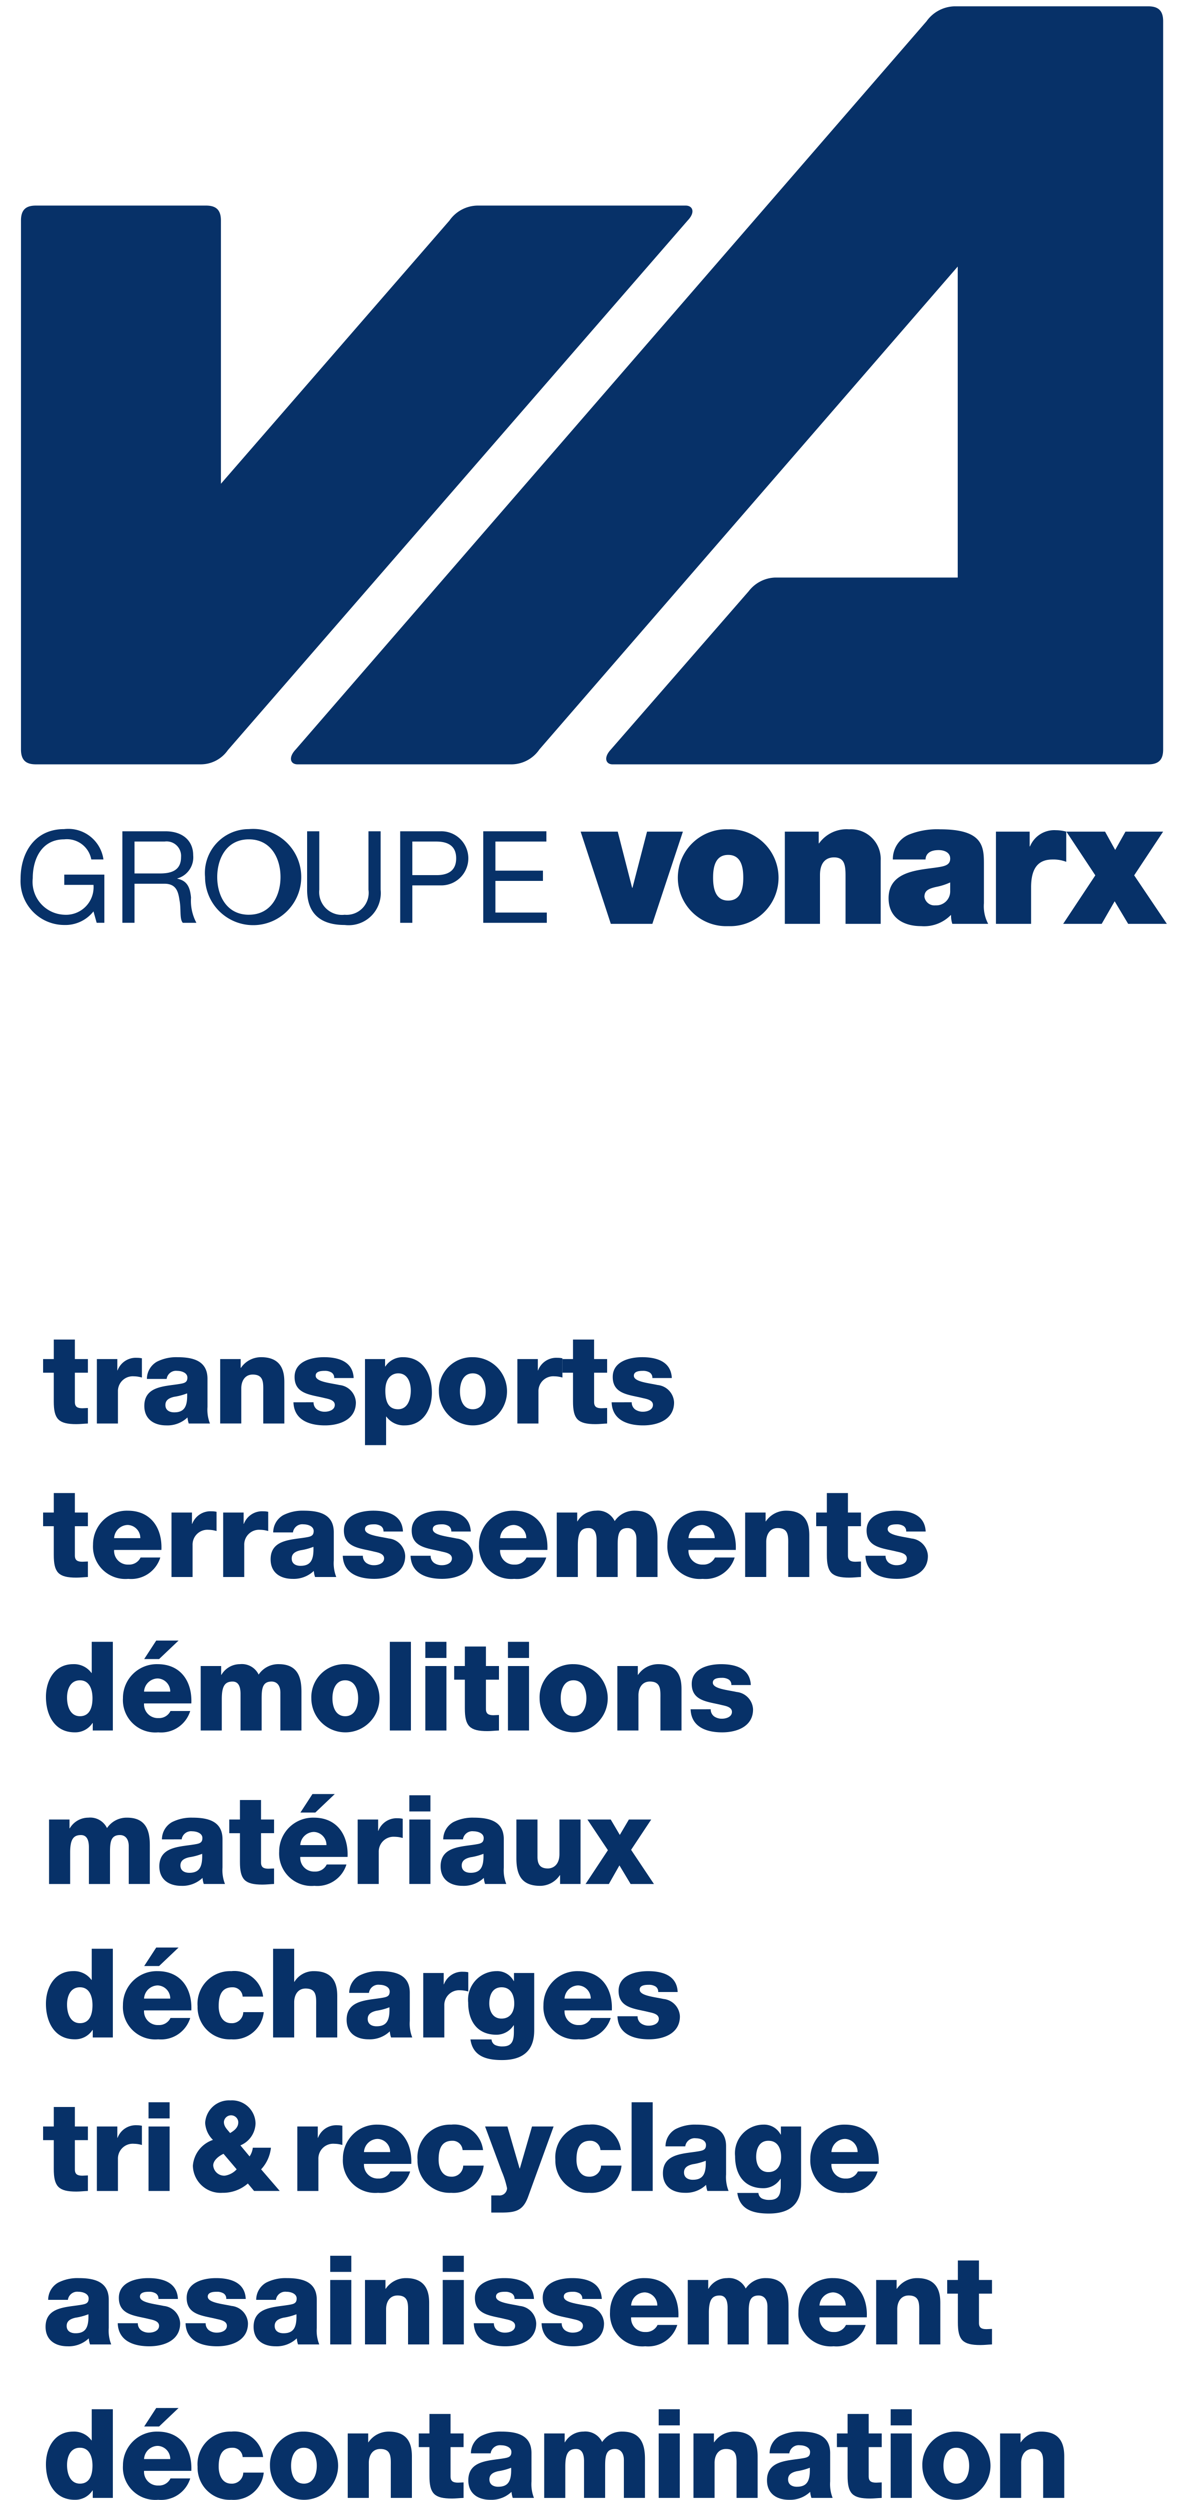 <svg id="Calque_1" data-name="Calque 1" xmlns="http://www.w3.org/2000/svg" width="32.554mm" height="67.993mm" viewBox="0 0 92.279 192.737"><defs><style>.cls-1{fill:#073168;}</style></defs><path class="cls-1" d="M6.782,105.839H5.777v2.26c0,.393.23.479.584.479.134,0,.278-.019.421-.019v1.197c-.297.01-.594.048-.891.048-1.389,0-1.743-.402-1.743-1.753v-2.212H3.325v-1.054h.824V103.282H5.777v1.503H6.782Z"/><path class="cls-1" d="M7.473,104.785h1.58v.871h.019a1.499,1.499,0,0,1,1.494-.967,1.728,1.728,0,0,1,.383.039v1.484a2.275,2.275,0,0,0-.623-.096,1.143,1.143,0,0,0-1.226,1.178v2.461H7.473Z"/><path class="cls-1" d="M11.335,106.318a1.528,1.528,0,0,1,.776-1.331,3.276,3.276,0,0,1,1.58-.345c1.178,0,2.318.259,2.318,1.666v2.174a2.893,2.893,0,0,0,.191,1.274H14.563a1.926,1.926,0,0,1-.096-.469,2.243,2.243,0,0,1-1.637.613c-.948,0-1.695-.479-1.695-1.503,0-1.619,1.762-1.494,2.892-1.724.278-.057.431-.153.431-.46,0-.373-.45-.517-.786-.517a.728.728,0,0,0-.814.622Zm2.107,2.576c.775,0,1.034-.44.996-1.465a4.584,4.584,0,0,1-1.006.268c-.364.086-.67.239-.67.632C12.762,108.731,13.078,108.894,13.442,108.894Z"/><path class="cls-1" d="M16.988,104.785h1.58v.68h.019a1.877,1.877,0,0,1,1.561-.824c1.657,0,1.791,1.206,1.791,1.925v3.189H20.311v-2.404c0-.68.077-1.37-.814-1.37-.613,0-.881.517-.881,1.063v2.71H16.988Z"/><path class="cls-1" d="M24.193,108.118a.667.667,0,0,0,.268.555,1.02,1.02,0,0,0,.604.173c.316,0,.766-.134.766-.527,0-.383-.507-.46-.795-.527-1.025-.259-2.308-.287-2.308-1.628,0-1.197,1.293-1.523,2.27-1.523,1.092,0,2.231.316,2.289,1.609H25.783a.468.468,0,0,0-.211-.431.962.962,0,0,0-.517-.124c-.268,0-.699.029-.699.373,0,.469,1.092.556,1.839.719a1.409,1.409,0,0,1,1.264,1.341c0,1.331-1.264,1.772-2.385,1.772-1.178,0-2.385-.393-2.433-1.781Z"/><path class="cls-1" d="M28.161,104.785h1.551v.575h.019a1.589,1.589,0,0,1,1.37-.718c1.561,0,2.222,1.34,2.222,2.739,0,1.293-.689,2.519-2.097,2.519a1.663,1.663,0,0,1-1.417-.68h-.019v2.203H28.161Zm1.57,2.433c0,.871.249,1.436.987,1.436.728,0,.977-.756.977-1.436,0-.632-.249-1.331-.967-1.331C30.287,105.887,29.731,106.193,29.731,107.218Z"/><path class="cls-1" d="M36.477,104.642a2.629,2.629,0,1,1-2.615,2.633A2.549,2.549,0,0,1,36.477,104.642Zm0,4.013c.756,0,.996-.747.996-1.379s-.239-1.388-.996-1.388-.987.756-.987,1.388S35.72,108.654,36.477,108.654Z"/><path class="cls-1" d="M39.918,104.785h1.58v.871h.019a1.499,1.499,0,0,1,1.494-.967,1.727,1.727,0,0,1,.383.039v1.484a2.274,2.274,0,0,0-.623-.096,1.143,1.143,0,0,0-1.226,1.178v2.461H39.918Z"/><path class="cls-1" d="M46.844,105.839H45.839v2.26c0,.393.23.479.584.479.134,0,.278-.019.421-.019v1.197c-.297.01-.594.048-.891.048-1.389,0-1.743-.402-1.743-1.753v-2.212h-.824v-1.054h.824V103.282h1.628v1.503h1.006Z"/><path class="cls-1" d="M48.742,108.118a.668.668,0,0,0,.268.555,1.02,1.02,0,0,0,.603.173c.316,0,.766-.134.766-.527,0-.383-.508-.46-.795-.527-1.025-.259-2.308-.287-2.308-1.628,0-1.197,1.293-1.523,2.27-1.523,1.092,0,2.231.316,2.289,1.609H50.333a.468.468,0,0,0-.211-.431.962.962,0,0,0-.517-.124c-.268,0-.699.029-.699.373,0,.469,1.092.556,1.839.719a1.409,1.409,0,0,1,1.264,1.341c0,1.331-1.264,1.772-2.385,1.772-1.178,0-2.385-.393-2.433-1.781Z"/><path class="cls-1" d="M6.782,117.673H5.777v2.26c0,.393.23.479.584.479.134,0,.278-.019.421-.019v1.197c-.297.01-.594.048-.891.048-1.389,0-1.743-.402-1.743-1.753v-2.212H3.325v-1.054h.824v-1.504H5.777v1.504H6.782Z"/><path class="cls-1" d="M8.805,119.502a1.061,1.061,0,0,0,1.111,1.13.971.971,0,0,0,.929-.546h1.523a2.352,2.352,0,0,1-2.471,1.647,2.5,2.5,0,0,1-2.72-2.643,2.609,2.609,0,0,1,2.682-2.614c1.781,0,2.672,1.34,2.595,3.026Zm2.021-.91a1.006,1.006,0,0,0-.967-1.015,1.073,1.073,0,0,0-1.054,1.015Z"/><path class="cls-1" d="M13.232,116.619h1.58v.871h.019a1.499,1.499,0,0,1,1.494-.967,1.728,1.728,0,0,1,.383.039v1.484a2.29,2.29,0,0,0-.623-.096,1.143,1.143,0,0,0-1.226,1.178V121.59H13.232Z"/><path class="cls-1" d="M17.218,116.619h1.58v.871h.019a1.499,1.499,0,0,1,1.494-.967,1.728,1.728,0,0,1,.383.039v1.484a2.29,2.29,0,0,0-.623-.096,1.143,1.143,0,0,0-1.226,1.178V121.59H17.218Z"/><path class="cls-1" d="M21.08,118.151a1.528,1.528,0,0,1,.776-1.331,3.276,3.276,0,0,1,1.58-.345c1.178,0,2.318.259,2.318,1.666v2.174a2.893,2.893,0,0,0,.191,1.274H24.308a1.931,1.931,0,0,1-.096-.469,2.243,2.243,0,0,1-1.638.613c-.948,0-1.695-.479-1.695-1.504,0-1.618,1.762-1.494,2.892-1.724.278-.058.431-.153.431-.46,0-.373-.45-.517-.785-.517a.728.728,0,0,0-.814.623Zm2.107,2.576c.775,0,1.034-.441.996-1.465a4.588,4.588,0,0,1-1.006.268c-.364.086-.67.239-.67.632C22.507,120.565,22.823,120.728,23.187,120.728Z"/><path class="cls-1" d="M27.998,119.952a.668.668,0,0,0,.268.555,1.019,1.019,0,0,0,.603.173c.316,0,.766-.134.766-.527,0-.383-.508-.46-.795-.527-1.025-.259-2.308-.287-2.308-1.628,0-1.197,1.293-1.523,2.27-1.523,1.092,0,2.231.316,2.289,1.609H29.588a.468.468,0,0,0-.211-.431.962.962,0,0,0-.517-.125c-.268,0-.699.029-.699.373,0,.469,1.092.556,1.839.719a1.409,1.409,0,0,1,1.264,1.34c0,1.331-1.264,1.772-2.385,1.772-1.178,0-2.385-.393-2.433-1.781Z"/><path class="cls-1" d="M33.229,119.952a.668.668,0,0,0,.268.555,1.019,1.019,0,0,0,.603.173c.316,0,.767-.134.767-.527,0-.383-.508-.46-.795-.527-1.025-.259-2.308-.287-2.308-1.628,0-1.197,1.293-1.523,2.27-1.523,1.092,0,2.231.316,2.289,1.609H34.819a.468.468,0,0,0-.211-.431.962.962,0,0,0-.517-.125c-.268,0-.699.029-.699.373,0,.469,1.092.556,1.839.719a1.409,1.409,0,0,1,1.264,1.34c0,1.331-1.264,1.772-2.385,1.772-1.178,0-2.385-.393-2.433-1.781Z"/><path class="cls-1" d="M38.586,119.502a1.061,1.061,0,0,0,1.111,1.13.971.971,0,0,0,.929-.546h1.523a2.352,2.352,0,0,1-2.471,1.647,2.5,2.5,0,0,1-2.72-2.643,2.609,2.609,0,0,1,2.682-2.614c1.781,0,2.672,1.34,2.595,3.026Zm2.02-.91a1.006,1.006,0,0,0-.967-1.015,1.073,1.073,0,0,0-1.054,1.015Z"/><path class="cls-1" d="M42.956,116.619h1.58v.68h.019a1.657,1.657,0,0,1,1.427-.824,1.436,1.436,0,0,1,1.446.804,1.821,1.821,0,0,1,1.551-.804c1.58,0,1.753,1.197,1.753,2.145V121.59H49.104v-2.921c0-.536-.259-.852-.68-.852-.699,0-.766.536-.766,1.341V121.59H46.03v-2.825c0-.584-.173-.948-.613-.948-.584,0-.833.335-.833,1.351V121.59H42.956Z"/><path class="cls-1" d="M53.122,119.502a1.061,1.061,0,0,0,1.111,1.13.971.971,0,0,0,.929-.546h1.523a2.352,2.352,0,0,1-2.471,1.647,2.5,2.5,0,0,1-2.72-2.643,2.608,2.608,0,0,1,2.681-2.614c1.782,0,2.672,1.34,2.596,3.026Zm2.02-.91a1.006,1.006,0,0,0-.967-1.015,1.073,1.073,0,0,0-1.053,1.015Z"/><path class="cls-1" d="M57.492,116.619h1.58v.68h.019a1.877,1.877,0,0,1,1.561-.824c1.657,0,1.791,1.207,1.791,1.925v3.189H60.815v-2.404c0-.68.077-1.37-.814-1.37-.613,0-.881.517-.881,1.063v2.71H57.492Z"/><path class="cls-1" d="M66.43,117.673H65.425v2.26c0,.393.23.479.584.479.134,0,.278-.019.421-.019v1.197c-.297.01-.594.048-.89.048-1.389,0-1.743-.402-1.743-1.753v-2.212H62.973v-1.054h.823v-1.504h1.628v1.504H66.43Z"/><path class="cls-1" d="M68.328,119.952a.667.667,0,0,0,.268.555,1.02,1.02,0,0,0,.604.173c.316,0,.766-.134.766-.527,0-.383-.507-.46-.795-.527-1.025-.259-2.308-.287-2.308-1.628,0-1.197,1.293-1.523,2.27-1.523,1.092,0,2.231.316,2.289,1.609H69.918a.468.468,0,0,0-.211-.431.962.962,0,0,0-.517-.125c-.268,0-.699.029-.699.373,0,.469,1.092.556,1.839.719a1.409,1.409,0,0,1,1.264,1.34c0,1.331-1.264,1.772-2.385,1.772-1.178,0-2.385-.393-2.433-1.781Z"/><path class="cls-1" d="M8.707,133.424H7.156v-.575H7.136a1.589,1.589,0,0,1-1.37.718c-1.561,0-2.222-1.34-2.222-2.739,0-1.293.689-2.519,2.097-2.519a1.663,1.663,0,0,1,1.417.68h.019v-2.404H8.707Zm-3.534-2.538c0,.68.249,1.436.996,1.436.795,0,.967-.756.967-1.388,0-.718-.259-1.379-.967-1.379C5.422,129.555,5.173,130.254,5.173,130.886Z"/><path class="cls-1" d="M11.114,131.336a1.061,1.061,0,0,0,1.111,1.13.971.971,0,0,0,.929-.546h1.523a2.352,2.352,0,0,1-2.471,1.647,2.5,2.5,0,0,1-2.72-2.643,2.608,2.608,0,0,1,2.681-2.614c1.782,0,2.672,1.34,2.596,3.026Zm2.021-.91a1.006,1.006,0,0,0-.967-1.015,1.073,1.073,0,0,0-1.053,1.015Zm.642-3.936-1.503,1.427H11.124l.929-1.427Z"/><path class="cls-1" d="M15.484,128.453h1.58v.68h.019a1.657,1.657,0,0,1,1.427-.824,1.436,1.436,0,0,1,1.446.804,1.821,1.821,0,0,1,1.551-.804c1.58,0,1.753,1.197,1.753,2.145v2.969H21.633v-2.921c0-.536-.259-.852-.68-.852-.699,0-.766.536-.766,1.341v2.433H18.558v-2.825c0-.584-.172-.948-.613-.948-.584,0-.833.335-.833,1.351v2.423H15.484Z"/><path class="cls-1" d="M26.636,128.31a2.629,2.629,0,1,1-2.615,2.633A2.549,2.549,0,0,1,26.636,128.31Zm0,4.012c.756,0,.996-.747.996-1.379s-.239-1.389-.996-1.389-.986.756-.986,1.389S25.88,132.322,26.636,132.322Z"/><path class="cls-1" d="M30.077,126.586h1.628v6.838H30.077Z"/><path class="cls-1" d="M34.446,127.831H32.818v-1.245h1.628Zm-1.628.623h1.628v4.97H32.818Z"/><path class="cls-1" d="M38.498,129.507H37.493v2.26c0,.393.23.479.584.479.134,0,.278-.019.421-.019v1.197c-.297.01-.594.048-.89.048-1.389,0-1.743-.402-1.743-1.753v-2.212h-.823v-1.054h.823V126.95h1.628v1.504h1.006Z"/><path class="cls-1" d="M40.818,127.831H39.19v-1.245h1.628Zm-1.628.623h1.628v4.97H39.19Z"/><path class="cls-1" d="M44.248,128.31a2.629,2.629,0,1,1-2.615,2.633A2.549,2.549,0,0,1,44.248,128.31Zm0,4.012c.756,0,.996-.747.996-1.379s-.239-1.389-.996-1.389-.986.756-.986,1.389S43.491,132.322,44.248,132.322Z"/><path class="cls-1" d="M47.632,128.453h1.58v.68h.019a1.877,1.877,0,0,1,1.561-.824c1.657,0,1.791,1.207,1.791,1.925v3.189H50.955V131.02c0-.68.077-1.37-.814-1.37-.613,0-.881.517-.881,1.063v2.71H47.632Z"/><path class="cls-1" d="M54.837,131.786a.668.668,0,0,0,.268.555,1.019,1.019,0,0,0,.603.173c.316,0,.766-.134.766-.527,0-.383-.508-.46-.795-.527-1.025-.259-2.308-.287-2.308-1.628,0-1.197,1.293-1.522,2.27-1.522,1.092,0,2.231.316,2.289,1.609H56.427a.468.468,0,0,0-.211-.431.962.962,0,0,0-.517-.125c-.268,0-.699.029-.699.373,0,.469,1.092.556,1.839.719a1.409,1.409,0,0,1,1.264,1.341c0,1.331-1.264,1.772-2.385,1.772-1.178,0-2.385-.393-2.433-1.781Z"/><path class="cls-1" d="M3.784,140.287h1.58v.68h.019a1.657,1.657,0,0,1,1.427-.823,1.436,1.436,0,0,1,1.446.804,1.821,1.821,0,0,1,1.551-.804c1.58,0,1.753,1.197,1.753,2.145v2.969H9.933v-2.921c0-.536-.259-.852-.68-.852-.699,0-.766.536-.766,1.341v2.433H6.859v-2.825c0-.584-.173-.948-.613-.948-.584,0-.833.335-.833,1.351v2.423H3.784Z"/><path class="cls-1" d="M12.494,141.82a1.529,1.529,0,0,1,.776-1.331,3.276,3.276,0,0,1,1.58-.345c1.178,0,2.318.259,2.318,1.666v2.174a2.893,2.893,0,0,0,.191,1.274H15.722a1.932,1.932,0,0,1-.096-.47,2.243,2.243,0,0,1-1.638.613c-.948,0-1.695-.479-1.695-1.504,0-1.618,1.762-1.494,2.892-1.724.278-.057.431-.153.431-.46,0-.373-.45-.517-.785-.517a.728.728,0,0,0-.814.622Zm2.107,2.576c.775,0,1.034-.44.996-1.465a4.586,4.586,0,0,1-1.006.268c-.364.086-.67.239-.67.632C13.921,144.233,14.238,144.395,14.601,144.395Z"/><path class="cls-1" d="M21.145,141.341H20.14v2.26c0,.393.23.479.584.479.134,0,.278-.019.421-.019v1.197c-.297.01-.594.048-.89.048-1.389,0-1.743-.402-1.743-1.752v-2.212h-.823v-1.054h.823v-1.504H20.14v1.504h1.006Z"/><path class="cls-1" d="M23.168,143.17a1.061,1.061,0,0,0,1.111,1.13.971.971,0,0,0,.929-.546h1.523a2.352,2.352,0,0,1-2.471,1.647,2.5,2.5,0,0,1-2.72-2.643,2.608,2.608,0,0,1,2.681-2.614c1.781,0,2.672,1.34,2.596,3.026Zm2.02-.91a1.006,1.006,0,0,0-.967-1.015,1.073,1.073,0,0,0-1.053,1.015Zm.642-3.936-1.503,1.427H23.178l.929-1.427Z"/><path class="cls-1" d="M27.596,140.287h1.58v.871h.019a1.499,1.499,0,0,1,1.494-.967,1.728,1.728,0,0,1,.383.039v1.484a2.274,2.274,0,0,0-.623-.096,1.143,1.143,0,0,0-1.226,1.178v2.461H27.596Z"/><path class="cls-1" d="M33.21,139.665H31.582V138.42H33.21Zm-1.628.622H33.21v4.97H31.582Z"/><path class="cls-1" d="M34.198,141.82a1.528,1.528,0,0,1,.776-1.331,3.276,3.276,0,0,1,1.58-.345c1.178,0,2.317.259,2.317,1.666v2.174a2.892,2.892,0,0,0,.192,1.274H37.425a1.932,1.932,0,0,1-.096-.47,2.243,2.243,0,0,1-1.638.613c-.948,0-1.695-.479-1.695-1.504,0-1.618,1.762-1.494,2.892-1.724.278-.057.431-.153.431-.46,0-.373-.45-.517-.785-.517a.728.728,0,0,0-.814.622Zm2.107,2.576c.775,0,1.034-.44.996-1.465a4.583,4.583,0,0,1-1.006.268c-.364.086-.67.239-.67.632C35.625,144.233,35.941,144.395,36.305,144.395Z"/><path class="cls-1" d="M44.793,145.258h-1.58v-.68h-.019a1.83,1.83,0,0,1-1.513.824c-1.427,0-1.839-.824-1.839-2.126v-2.988H41.47V143.17c0,.661.287.891.804.891.354,0,.891-.23.891-1.111v-2.662h1.628Z"/><path class="cls-1" d="M46.903,142.653l-1.58-2.365h1.8l.699,1.188.699-1.188h1.724l-1.551,2.337,1.762,2.634H48.655l-.862-1.436-.814,1.436H45.179Z"/><path class="cls-1" d="M8.707,157.091H7.156v-.575H7.136a1.589,1.589,0,0,1-1.37.718c-1.561,0-2.222-1.341-2.222-2.739,0-1.293.689-2.519,2.097-2.519a1.663,1.663,0,0,1,1.417.68h.019v-2.404H8.707Zm-3.534-2.538c0,.68.249,1.436.996,1.436.795,0,.967-.756.967-1.388,0-.718-.259-1.379-.967-1.379C5.422,153.222,5.173,153.922,5.173,154.554Z"/><path class="cls-1" d="M11.114,155.004a1.061,1.061,0,0,0,1.111,1.13.971.971,0,0,0,.929-.546h1.523a2.352,2.352,0,0,1-2.471,1.647,2.5,2.5,0,0,1-2.72-2.643,2.608,2.608,0,0,1,2.681-2.614c1.782,0,2.672,1.34,2.596,3.026Zm2.021-.91a1.006,1.006,0,0,0-.967-1.015,1.073,1.073,0,0,0-1.053,1.015Zm.642-3.936-1.503,1.427H11.124l.929-1.427Z"/><path class="cls-1" d="M18.721,153.941a.766.766,0,0,0-.795-.718c-.91,0-1.053.775-1.053,1.465,0,.642.278,1.302.967,1.302a.872.872,0,0,0,.929-.852h1.58a2.33,2.33,0,0,1-2.5,2.097,2.474,2.474,0,0,1-2.605-2.547,2.517,2.517,0,0,1,2.605-2.71,2.23,2.23,0,0,1,2.452,1.963Z"/><path class="cls-1" d="M21.07,150.253h1.628v2.548h.019a1.733,1.733,0,0,1,1.513-.823c1.657,0,1.791,1.207,1.791,1.925v3.189H24.393v-2.404c0-.68.077-1.37-.814-1.37-.613,0-.881.517-.881,1.063v2.71H21.07Z"/><path class="cls-1" d="M26.944,153.653a1.528,1.528,0,0,1,.776-1.331,3.277,3.277,0,0,1,1.58-.345c1.178,0,2.318.259,2.318,1.666v2.174a2.893,2.893,0,0,0,.191,1.274H30.172a1.933,1.933,0,0,1-.096-.469,2.243,2.243,0,0,1-1.637.613c-.948,0-1.695-.479-1.695-1.504,0-1.619,1.762-1.494,2.892-1.724.278-.058.431-.153.431-.46,0-.373-.45-.517-.785-.517a.728.728,0,0,0-.814.623Zm2.107,2.576c.775,0,1.034-.441.996-1.465a4.591,4.591,0,0,1-1.006.268c-.364.086-.67.239-.67.632C28.371,156.067,28.687,156.229,29.051,156.229Z"/><path class="cls-1" d="M32.655,152.121h1.58v.871h.019a1.499,1.499,0,0,1,1.494-.967,1.734,1.734,0,0,1,.383.039v1.484a2.29,2.29,0,0,0-.623-.096,1.143,1.143,0,0,0-1.226,1.178v2.461H32.655Z"/><path class="cls-1" d="M41.219,156.488c0,.814-.153,2.346-2.48,2.346-1.159,0-2.251-.259-2.442-1.59h1.628a.531.531,0,0,0,.278.431,1.29,1.29,0,0,0,.594.106c.776,0,.852-.546.852-1.159v-.469H39.629a1.574,1.574,0,0,1-1.322.728c-1.503,0-2.183-1.073-2.183-2.471a2.207,2.207,0,0,1,2.183-2.433,1.438,1.438,0,0,1,1.331.766h.019v-.623h1.561ZM38.7,153.222c-.718,0-.948.632-.948,1.245,0,.584.268,1.169.939,1.169.689,0,.987-.536.987-1.159C39.677,153.845,39.428,153.222,38.7,153.222Z"/><path class="cls-1" d="M43.559,155.004a1.06,1.06,0,0,0,1.111,1.13.971.971,0,0,0,.929-.546h1.523a2.352,2.352,0,0,1-2.471,1.647,2.5,2.5,0,0,1-2.72-2.643,2.608,2.608,0,0,1,2.682-2.614c1.781,0,2.672,1.34,2.595,3.026Zm2.02-.91a1.006,1.006,0,0,0-.967-1.015,1.073,1.073,0,0,0-1.054,1.015Z"/><path class="cls-1" d="M49.193,155.454a.667.667,0,0,0,.268.555,1.02,1.02,0,0,0,.604.173c.316,0,.766-.134.766-.527,0-.383-.507-.46-.795-.527-1.025-.259-2.308-.287-2.308-1.628,0-1.197,1.293-1.522,2.27-1.522,1.092,0,2.231.316,2.289,1.609H50.783a.468.468,0,0,0-.211-.431.962.962,0,0,0-.517-.125c-.268,0-.699.029-.699.373,0,.469,1.092.556,1.839.719a1.409,1.409,0,0,1,1.264,1.34c0,1.331-1.264,1.772-2.385,1.772-1.178,0-2.385-.393-2.433-1.781Z"/><path class="cls-1" d="M6.782,165.009H5.777v2.26c0,.393.23.479.584.479.134,0,.278-.019.421-.019v1.197c-.297.01-.594.048-.891.048-1.389,0-1.743-.402-1.743-1.753v-2.212H3.325v-1.054h.824v-1.503H5.777v1.503H6.782Z"/><path class="cls-1" d="M7.473,163.955h1.58v.872h.019a1.499,1.499,0,0,1,1.494-.967,1.734,1.734,0,0,1,.383.039v1.484a2.29,2.29,0,0,0-.623-.096,1.143,1.143,0,0,0-1.226,1.178v2.462H7.473Z"/><path class="cls-1" d="M13.088,163.333H11.46v-1.245h1.628Zm-1.628.623h1.628v4.971H11.46Z"/><path class="cls-1" d="M19.123,168.351a2.909,2.909,0,0,1-1.963.718,2.139,2.139,0,0,1-2.279-2.087,2.284,2.284,0,0,1,1.551-1.992,1.976,1.976,0,0,1-.603-1.312,1.84,1.84,0,0,1,1.954-1.734,1.813,1.813,0,0,1,1.934,1.772,1.886,1.886,0,0,1-1.168,1.695l.708.852a1.545,1.545,0,0,0,.249-.671h1.398a2.874,2.874,0,0,1-.757,1.666l1.437,1.667H19.602Zm-1.877-2.289c-.335.153-.795.489-.795.9a.853.853,0,0,0,.9.785,1.563,1.563,0,0,0,.91-.489Zm1.14-2.442a.557.557,0,0,0-1.111-.019c0,.373.268.594.479.862C18.089,164.262,18.386,164.032,18.386,163.62Z"/><path class="cls-1" d="M22.939,163.955h1.58v.872h.019a1.499,1.499,0,0,1,1.494-.967,1.734,1.734,0,0,1,.383.039v1.484a2.29,2.29,0,0,0-.623-.096,1.143,1.143,0,0,0-1.226,1.178v2.462H22.939Z"/><path class="cls-1" d="M28.084,166.838a1.061,1.061,0,0,0,1.111,1.13.971.971,0,0,0,.929-.546h1.523a2.352,2.352,0,0,1-2.471,1.647,2.5,2.5,0,0,1-2.72-2.643,2.608,2.608,0,0,1,2.682-2.614c1.781,0,2.672,1.34,2.595,3.026Zm2.02-.91a1.006,1.006,0,0,0-.967-1.015,1.073,1.073,0,0,0-1.054,1.015Z"/><path class="cls-1" d="M35.691,165.775a.766.766,0,0,0-.795-.718c-.91,0-1.054.775-1.054,1.465,0,.642.278,1.302.967,1.302a.872.872,0,0,0,.929-.852h1.58a2.33,2.33,0,0,1-2.5,2.097,2.474,2.474,0,0,1-2.605-2.547,2.517,2.517,0,0,1,2.605-2.71,2.23,2.23,0,0,1,2.452,1.963Z"/><path class="cls-1" d="M40.75,169.366c-.393,1.092-.977,1.226-2.078,1.226H37.906V169.27h.565a.578.578,0,0,0,.651-.555,6.82,6.82,0,0,0-.412-1.303l-1.283-3.457H39.151l.939,3.237h.02l.938-3.237h1.667Z"/><path class="cls-1" d="M46.327,165.775a.766.766,0,0,0-.795-.718c-.91,0-1.053.775-1.053,1.465,0,.642.278,1.302.967,1.302a.872.872,0,0,0,.929-.852h1.58a2.33,2.33,0,0,1-2.5,2.097,2.474,2.474,0,0,1-2.605-2.547,2.517,2.517,0,0,1,2.605-2.71,2.23,2.23,0,0,1,2.452,1.963Z"/><path class="cls-1" d="M48.733,162.088h1.628v6.838H48.733Z"/><path class="cls-1" d="M51.349,165.487a1.528,1.528,0,0,1,.776-1.331,3.277,3.277,0,0,1,1.58-.345c1.178,0,2.317.259,2.317,1.666v2.174a2.893,2.893,0,0,0,.192,1.274H54.577a1.933,1.933,0,0,1-.096-.47,2.243,2.243,0,0,1-1.638.613c-.948,0-1.695-.479-1.695-1.503,0-1.619,1.762-1.494,2.892-1.724.278-.058.431-.153.431-.46,0-.374-.45-.517-.785-.517a.728.728,0,0,0-.814.623Zm2.107,2.576c.775,0,1.034-.441.996-1.465a4.589,4.589,0,0,1-1.006.268c-.364.086-.67.239-.67.632C52.776,167.901,53.093,168.064,53.456,168.064Z"/><path class="cls-1" d="M61.81,168.322c0,.814-.153,2.346-2.48,2.346-1.159,0-2.25-.259-2.442-1.59H58.516a.531.531,0,0,0,.278.431,1.291,1.291,0,0,0,.594.106c.776,0,.852-.546.852-1.159v-.469h-.019a1.574,1.574,0,0,1-1.322.728c-1.503,0-2.183-1.073-2.183-2.471a2.207,2.207,0,0,1,2.183-2.433,1.438,1.438,0,0,1,1.331.766H60.25v-.623H61.81Zm-2.518-3.266c-.719,0-.948.632-.948,1.245,0,.584.268,1.169.939,1.169.689,0,.986-.536.986-1.159C60.269,165.679,60.02,165.057,59.292,165.057Z"/><path class="cls-1" d="M64.15,166.838a1.06,1.06,0,0,0,1.111,1.13.971.971,0,0,0,.929-.546h1.523a2.352,2.352,0,0,1-2.471,1.647,2.5,2.5,0,0,1-2.72-2.643,2.608,2.608,0,0,1,2.681-2.614c1.781,0,2.672,1.34,2.595,3.026Zm2.02-.91a1.006,1.006,0,0,0-.967-1.015A1.073,1.073,0,0,0,64.15,165.928Z"/><path class="cls-1" d="M3.717,177.321a1.528,1.528,0,0,1,.776-1.331,3.277,3.277,0,0,1,1.58-.345c1.178,0,2.318.259,2.318,1.667v2.174a2.894,2.894,0,0,0,.191,1.274H6.945a1.933,1.933,0,0,1-.096-.47,2.243,2.243,0,0,1-1.638.613c-.948,0-1.695-.479-1.695-1.503,0-1.619,1.762-1.494,2.892-1.724.278-.057.431-.153.431-.46,0-.374-.45-.517-.786-.517a.728.728,0,0,0-.814.622Zm2.107,2.576c.775,0,1.034-.44.996-1.465a4.591,4.591,0,0,1-1.006.268c-.364.086-.67.239-.67.632C5.144,179.735,5.46,179.897,5.824,179.897Z"/><path class="cls-1" d="M10.635,179.122a.668.668,0,0,0,.268.555,1.019,1.019,0,0,0,.603.173c.316,0,.766-.134.766-.527,0-.383-.508-.46-.795-.527-1.025-.259-2.308-.287-2.308-1.628,0-1.197,1.293-1.523,2.27-1.523,1.092,0,2.231.316,2.289,1.609H12.225a.468.468,0,0,0-.211-.431.963.963,0,0,0-.517-.124c-.268,0-.699.028-.699.373,0,.469,1.092.556,1.839.719a1.408,1.408,0,0,1,1.264,1.34c0,1.331-1.264,1.772-2.385,1.772-1.178,0-2.385-.393-2.433-1.781Z"/><path class="cls-1" d="M15.867,179.122a.667.667,0,0,0,.268.555,1.02,1.02,0,0,0,.604.173c.316,0,.766-.134.766-.527,0-.383-.507-.46-.795-.527-1.025-.259-2.308-.287-2.308-1.628,0-1.197,1.293-1.523,2.27-1.523,1.092,0,2.231.316,2.289,1.609H17.457a.468.468,0,0,0-.211-.431.963.963,0,0,0-.517-.124c-.268,0-.699.028-.699.373,0,.469,1.092.556,1.839.719a1.409,1.409,0,0,1,1.264,1.34c0,1.331-1.264,1.772-2.385,1.772-1.178,0-2.385-.393-2.433-1.781Z"/><path class="cls-1" d="M19.767,177.321a1.528,1.528,0,0,1,.776-1.331,3.277,3.277,0,0,1,1.58-.345c1.178,0,2.318.259,2.318,1.667v2.174a2.893,2.893,0,0,0,.192,1.274H22.995a1.933,1.933,0,0,1-.096-.47,2.243,2.243,0,0,1-1.638.613c-.948,0-1.695-.479-1.695-1.503,0-1.619,1.762-1.494,2.892-1.724.278-.057.431-.153.431-.46,0-.374-.45-.517-.786-.517a.728.728,0,0,0-.814.622Zm2.107,2.576c.775,0,1.034-.44.996-1.465a4.589,4.589,0,0,1-1.006.268c-.364.086-.67.239-.67.632C21.194,179.735,21.51,179.897,21.874,179.897Z"/><path class="cls-1" d="M27.106,175.167H25.478v-1.245h1.628Zm-1.628.622h1.628v4.97H25.478Z"/><path class="cls-1" d="M28.161,175.789h1.58v.68H29.76a1.877,1.877,0,0,1,1.561-.824c1.657,0,1.791,1.206,1.791,1.925v3.189H31.484v-2.404c0-.68.077-1.37-.814-1.37-.613,0-.881.517-.881,1.063v2.71H28.161Z"/><path class="cls-1" d="M35.787,175.167H34.159v-1.245h1.628Zm-1.628.622h1.628v4.97H34.159Z"/><path class="cls-1" d="M38.106,179.122a.667.667,0,0,0,.268.555,1.02,1.02,0,0,0,.604.173c.316,0,.766-.134.766-.527,0-.383-.507-.46-.795-.527-1.025-.259-2.308-.287-2.308-1.628,0-1.197,1.293-1.523,2.27-1.523,1.092,0,2.231.316,2.289,1.609H39.697a.468.468,0,0,0-.211-.431.963.963,0,0,0-.517-.124c-.268,0-.699.028-.699.373,0,.469,1.092.556,1.839.719a1.408,1.408,0,0,1,1.264,1.34c0,1.331-1.264,1.772-2.385,1.772-1.178,0-2.385-.393-2.433-1.781Z"/><path class="cls-1" d="M43.338,179.122a.667.667,0,0,0,.268.555,1.02,1.02,0,0,0,.604.173c.316,0,.766-.134.766-.527,0-.383-.507-.46-.795-.527-1.025-.259-2.308-.287-2.308-1.628,0-1.197,1.293-1.523,2.27-1.523,1.092,0,2.231.316,2.289,1.609H44.928a.468.468,0,0,0-.211-.431.963.963,0,0,0-.517-.124c-.268,0-.699.028-.699.373,0,.469,1.092.556,1.839.719a1.409,1.409,0,0,1,1.264,1.34c0,1.331-1.264,1.772-2.385,1.772-1.178,0-2.385-.393-2.433-1.781Z"/><path class="cls-1" d="M48.695,178.671a1.061,1.061,0,0,0,1.111,1.13.971.971,0,0,0,.929-.546h1.523a2.352,2.352,0,0,1-2.471,1.647,2.5,2.5,0,0,1-2.72-2.643,2.608,2.608,0,0,1,2.681-2.614c1.782,0,2.672,1.34,2.596,3.026Zm2.021-.91a1.006,1.006,0,0,0-.967-1.015,1.073,1.073,0,0,0-1.053,1.015Z"/><path class="cls-1" d="M53.065,175.789h1.58v.68h.019a1.657,1.657,0,0,1,1.427-.824,1.436,1.436,0,0,1,1.446.804,1.821,1.821,0,0,1,1.551-.804c1.58,0,1.753,1.197,1.753,2.145v2.969H59.213v-2.921c0-.536-.259-.852-.68-.852-.699,0-.766.536-.766,1.341v2.433H56.139v-2.825c0-.584-.172-.948-.613-.948-.584,0-.833.335-.833,1.351v2.423H53.065Z"/><path class="cls-1" d="M63.231,178.671a1.061,1.061,0,0,0,1.111,1.13.971.971,0,0,0,.929-.546h1.523a2.352,2.352,0,0,1-2.471,1.647,2.5,2.5,0,0,1-2.72-2.643,2.609,2.609,0,0,1,2.682-2.614c1.781,0,2.672,1.34,2.595,3.026Zm2.02-.91a1.006,1.006,0,0,0-.967-1.015,1.073,1.073,0,0,0-1.054,1.015Z"/><path class="cls-1" d="M67.601,175.789h1.58v.68H69.2a1.877,1.877,0,0,1,1.561-.824c1.657,0,1.791,1.206,1.791,1.925v3.189H70.924v-2.404c0-.68.077-1.37-.814-1.37-.613,0-.881.517-.881,1.063v2.71H67.601Z"/><path class="cls-1" d="M76.539,176.842H75.534v2.26c0,.393.23.479.584.479.134,0,.278-.019.421-.019v1.197c-.297.01-.594.048-.891.048-1.389,0-1.743-.402-1.743-1.753v-2.212h-.823v-1.054h.823v-1.503h1.628v1.503h1.006Z"/><path class="cls-1" d="M8.707,192.594H7.156v-.575H7.136a1.588,1.588,0,0,1-1.37.718c-1.561,0-2.222-1.34-2.222-2.739,0-1.293.689-2.519,2.097-2.519a1.663,1.663,0,0,1,1.417.68h.019v-2.404H8.707Zm-3.534-2.538c0,.68.249,1.436.996,1.436.795,0,.967-.756.967-1.389,0-.718-.259-1.379-.967-1.379C5.422,188.725,5.173,189.424,5.173,190.056Z"/><path class="cls-1" d="M11.114,190.506a1.061,1.061,0,0,0,1.111,1.13.971.971,0,0,0,.929-.546h1.523a2.352,2.352,0,0,1-2.471,1.647,2.5,2.5,0,0,1-2.72-2.643,2.608,2.608,0,0,1,2.681-2.614c1.782,0,2.672,1.34,2.596,3.026Zm2.021-.91a1.006,1.006,0,0,0-.967-1.015,1.073,1.073,0,0,0-1.053,1.015Zm.642-3.936-1.503,1.427H11.124l.929-1.427Z"/><path class="cls-1" d="M18.721,189.443a.766.766,0,0,0-.795-.718c-.91,0-1.053.775-1.053,1.465,0,.641.278,1.302.967,1.302a.872.872,0,0,0,.929-.852h1.58a2.33,2.33,0,0,1-2.5,2.097,2.474,2.474,0,0,1-2.605-2.547,2.517,2.517,0,0,1,2.605-2.71,2.23,2.23,0,0,1,2.452,1.963Z"/><path class="cls-1" d="M23.445,187.48a2.629,2.629,0,1,1-2.615,2.633A2.549,2.549,0,0,1,23.445,187.48Zm0,4.013c.756,0,.996-.747.996-1.379s-.239-1.388-.996-1.388-.986.756-.986,1.388S22.689,191.492,23.445,191.492Z"/><path class="cls-1" d="M26.829,187.623h1.58v.68h.019A1.877,1.877,0,0,1,29.99,187.48c1.657,0,1.791,1.206,1.791,1.925v3.189H30.152V190.19c0-.68.077-1.37-.814-1.37-.613,0-.881.517-.881,1.063v2.71H26.829Z"/><path class="cls-1" d="M35.767,188.677H34.762v2.26c0,.393.23.479.584.479.134,0,.278-.019.421-.019v1.197c-.297.01-.594.048-.891.048-1.389,0-1.743-.402-1.743-1.753v-2.212H32.31v-1.054h.824V186.12h1.628v1.503h1.006Z"/><path class="cls-1" d="M36.334,189.155a1.528,1.528,0,0,1,.776-1.331,3.277,3.277,0,0,1,1.58-.345c1.178,0,2.318.259,2.318,1.667V191.32a2.893,2.893,0,0,0,.191,1.274H39.562a1.931,1.931,0,0,1-.096-.469,2.243,2.243,0,0,1-1.637.613c-.948,0-1.695-.479-1.695-1.503,0-1.619,1.762-1.494,2.892-1.724.278-.057.431-.153.431-.46,0-.373-.45-.517-.785-.517a.728.728,0,0,0-.814.622Zm2.107,2.576c.775,0,1.034-.44.996-1.465a4.585,4.585,0,0,1-1.006.268c-.364.086-.67.239-.67.632C37.761,191.569,38.078,191.732,38.441,191.732Z"/><path class="cls-1" d="M41.988,187.623h1.58v.68h.019a1.657,1.657,0,0,1,1.427-.824,1.436,1.436,0,0,1,1.446.804,1.821,1.821,0,0,1,1.551-.804c1.58,0,1.753,1.197,1.753,2.145v2.969H48.136v-2.921c0-.536-.259-.852-.68-.852-.699,0-.766.536-.766,1.341v2.433H45.062v-2.825c0-.584-.172-.948-.613-.948-.584,0-.833.335-.833,1.351v2.423H41.988Z"/><path class="cls-1" d="M52.45,187.001H50.822v-1.245H52.45Zm-1.628.622H52.45v4.97H50.822Z"/><path class="cls-1" d="M53.505,187.623h1.58v.68h.019a1.877,1.877,0,0,1,1.561-.824c1.657,0,1.791,1.206,1.791,1.925v3.189H56.829V190.19c0-.68.077-1.37-.814-1.37-.613,0-.881.517-.881,1.063v2.71H53.505Z"/><path class="cls-1" d="M59.379,189.155a1.528,1.528,0,0,1,.776-1.331,3.277,3.277,0,0,1,1.58-.345c1.178,0,2.318.259,2.318,1.667V191.32a2.893,2.893,0,0,0,.191,1.274H62.607a1.926,1.926,0,0,1-.096-.469,2.243,2.243,0,0,1-1.637.613c-.948,0-1.695-.479-1.695-1.503,0-1.619,1.762-1.494,2.892-1.724.278-.057.431-.153.431-.46,0-.373-.45-.517-.786-.517a.728.728,0,0,0-.814.622Zm2.107,2.576c.775,0,1.034-.44.996-1.465a4.584,4.584,0,0,1-1.006.268c-.364.086-.67.239-.67.632C60.806,191.569,61.122,191.732,61.486,191.732Z"/><path class="cls-1" d="M68.03,188.677H67.024v2.26c0,.393.23.479.584.479.134,0,.278-.019.421-.019v1.197c-.297.01-.594.048-.89.048-1.389,0-1.743-.402-1.743-1.753v-2.212h-.824v-1.054h.824V186.12h1.628v1.503H68.03Z"/><path class="cls-1" d="M70.349,187.001H68.721v-1.245h1.628Zm-1.628.622h1.628v4.97H68.721Z"/><path class="cls-1" d="M73.78,187.48a2.629,2.629,0,1,1-2.615,2.633A2.549,2.549,0,0,1,73.78,187.48Zm0,4.013c.756,0,.996-.747.996-1.379s-.239-1.388-.996-1.388-.987.756-.987,1.388S73.023,191.492,73.78,191.492Z"/><path class="cls-1" d="M77.163,187.623h1.58v.68h.019a1.877,1.877,0,0,1,1.561-.824c1.657,0,1.791,1.206,1.791,1.925v3.189H80.486V190.19c0-.68.077-1.37-.814-1.37-.613,0-.881.517-.881,1.063v2.71H77.163Z"/><path class="cls-1" d="M88.593.487H73.641A2.736,2.736,0,0,0,71.488,1.64l-48.67,56.142c-.587.617-.428,1.152.151,1.152H39.466a2.64,2.64,0,0,0,2.153-1.152L73.894,20.552V44.531H59.768a2.688,2.688,0,0,0-1.996,1.047L47.046,57.887c-.485.584-.269,1.047.22,1.047H88.593c.886,0,1.152-.439,1.152-1.152V1.64C89.746.8,89.349.487,88.593.487Z"/><path class="cls-1" d="M52.906,15.85H36.832a2.691,2.691,0,0,0-2.153,1.152L17.046,37.298V17.002c0-.801-.358-1.152-1.152-1.152H2.77c-.789,0-1.152.341-1.152,1.152V57.781c0,.857.41,1.152,1.152,1.152H15.486a2.553,2.553,0,0,0,2.095-1.098l35.476-40.833C53.688,16.346,53.43,15.85,52.906,15.85Z"/><path class="cls-1" d="M7.212,70.27a2.764,2.764,0,0,1-2.264,1.048,3.382,3.382,0,0,1-3.361-3.558c0-2.056,1.126-3.835,3.361-3.835a2.739,2.739,0,0,1,3.034,2.342H7.044A1.912,1.912,0,0,0,4.949,64.716c-1.711,0-2.422,1.482-2.422,2.995a2.54,2.54,0,0,0,2.422,2.816,2.126,2.126,0,0,0,2.264-2.302H4.958v-.792H8.052v3.717h-.594Z"/><path class="cls-1" d="M9.441,64.093h3.321c1.324,0,2.144.722,2.144,1.848A1.692,1.692,0,0,1,13.681,67.73V67.75c.821.16.989.762,1.058,1.454a3.605,3.605,0,0,0,.415,1.947H14.106c-.267-.286-.118-1.048-.257-1.74-.099-.692-.267-1.275-1.176-1.275H10.379v3.014H9.441Zm2.896,3.252c.879,0,1.631-.228,1.631-1.256a1.117,1.117,0,0,0-1.256-1.206H10.379v2.462Z"/><path class="cls-1" d="M19.201,63.925a3.711,3.711,0,1,1-3.38,3.696A3.388,3.388,0,0,1,19.201,63.925Zm0,6.602c1.72,0,2.442-1.482,2.442-2.906s-.722-2.906-2.442-2.906S16.76,66.198,16.76,67.622,17.482,70.528,19.201,70.528Z"/><path class="cls-1" d="M29.368,68.601a2.481,2.481,0,0,1-2.776,2.717c-1.819,0-2.896-.84-2.896-2.717V64.093h.939v4.508a1.758,1.758,0,0,0,1.957,1.927A1.698,1.698,0,0,0,28.43,68.601V64.093h.938Z"/><path class="cls-1" d="M30.876,64.093h3.093a2.087,2.087,0,1,1,0,4.171H31.814v2.886h-.938Zm.938,3.38h1.839c1.058.01,1.543-.454,1.543-1.294s-.485-1.295-1.543-1.295H31.814Z"/><path class="cls-1" d="M37.286,64.093h4.872v.791H38.224v2.244h3.668v.791H38.224V70.36h3.965v.791H37.286Z"/><path class="cls-1" d="M50.334,71.23H47.128L44.8,64.12h2.863l1.109,4.329H48.8L49.923,64.12H52.69Z"/><path class="cls-1" d="M56.184,71.408a3.736,3.736,0,1,1,0-7.466,3.736,3.736,0,1,1,0,7.466Zm0-5.494c-1.028,0-1.164,1-1.164,1.754s.137,1.767,1.164,1.767,1.164-1.014,1.164-1.767S57.212,65.914,56.184,65.914Z"/><path class="cls-1" d="M60.554,64.12h2.616v.904h.027a2.607,2.607,0,0,1,2.315-1.082,2.289,2.289,0,0,1,2.438,2.411V71.23H65.239V67.503c0-.822-.096-1.397-.89-1.397-.466,0-1.082.233-1.082,1.37V71.23H60.554Z"/><path class="cls-1" d="M75.916,69.64a2.873,2.873,0,0,0,.329,1.589H73.478a1.9,1.9,0,0,1-.096-.671h-.027a2.887,2.887,0,0,1-2.288.849c-1.37,0-2.507-.658-2.507-2.151,0-2.247,2.63-2.164,4.014-2.425.37-.069.74-.178.74-.63,0-.479-.452-.657-.89-.657-.836,0-1,.425-1.014.726H68.888a2.056,2.056,0,0,1,1.233-1.918,5.834,5.834,0,0,1,2.425-.411c3.397,0,3.37,1.411,3.37,2.781Zm-2.603-1.603a4.649,4.649,0,0,1-1.069.343c-.603.137-.918.288-.918.767a.781.781,0,0,0,.85.658,1.077,1.077,0,0,0,1.137-1.11Z"/><path class="cls-1" d="M76.843,64.12H79.446v1.137h.027a2.022,2.022,0,0,1,2-1.247,3.093,3.093,0,0,1,.795.11v2.329A2.743,2.743,0,0,0,81.2,66.27c-1.069,0-1.644.63-1.644,2.151V71.23H76.843Z"/><path class="cls-1" d="M84.51,67.49,82.277,64.12h2.986l.781,1.411.794-1.411H89.743L87.51,67.49l2.521,3.74H87.044l-1.041-1.74-1,1.74H82.03Z"/></svg>